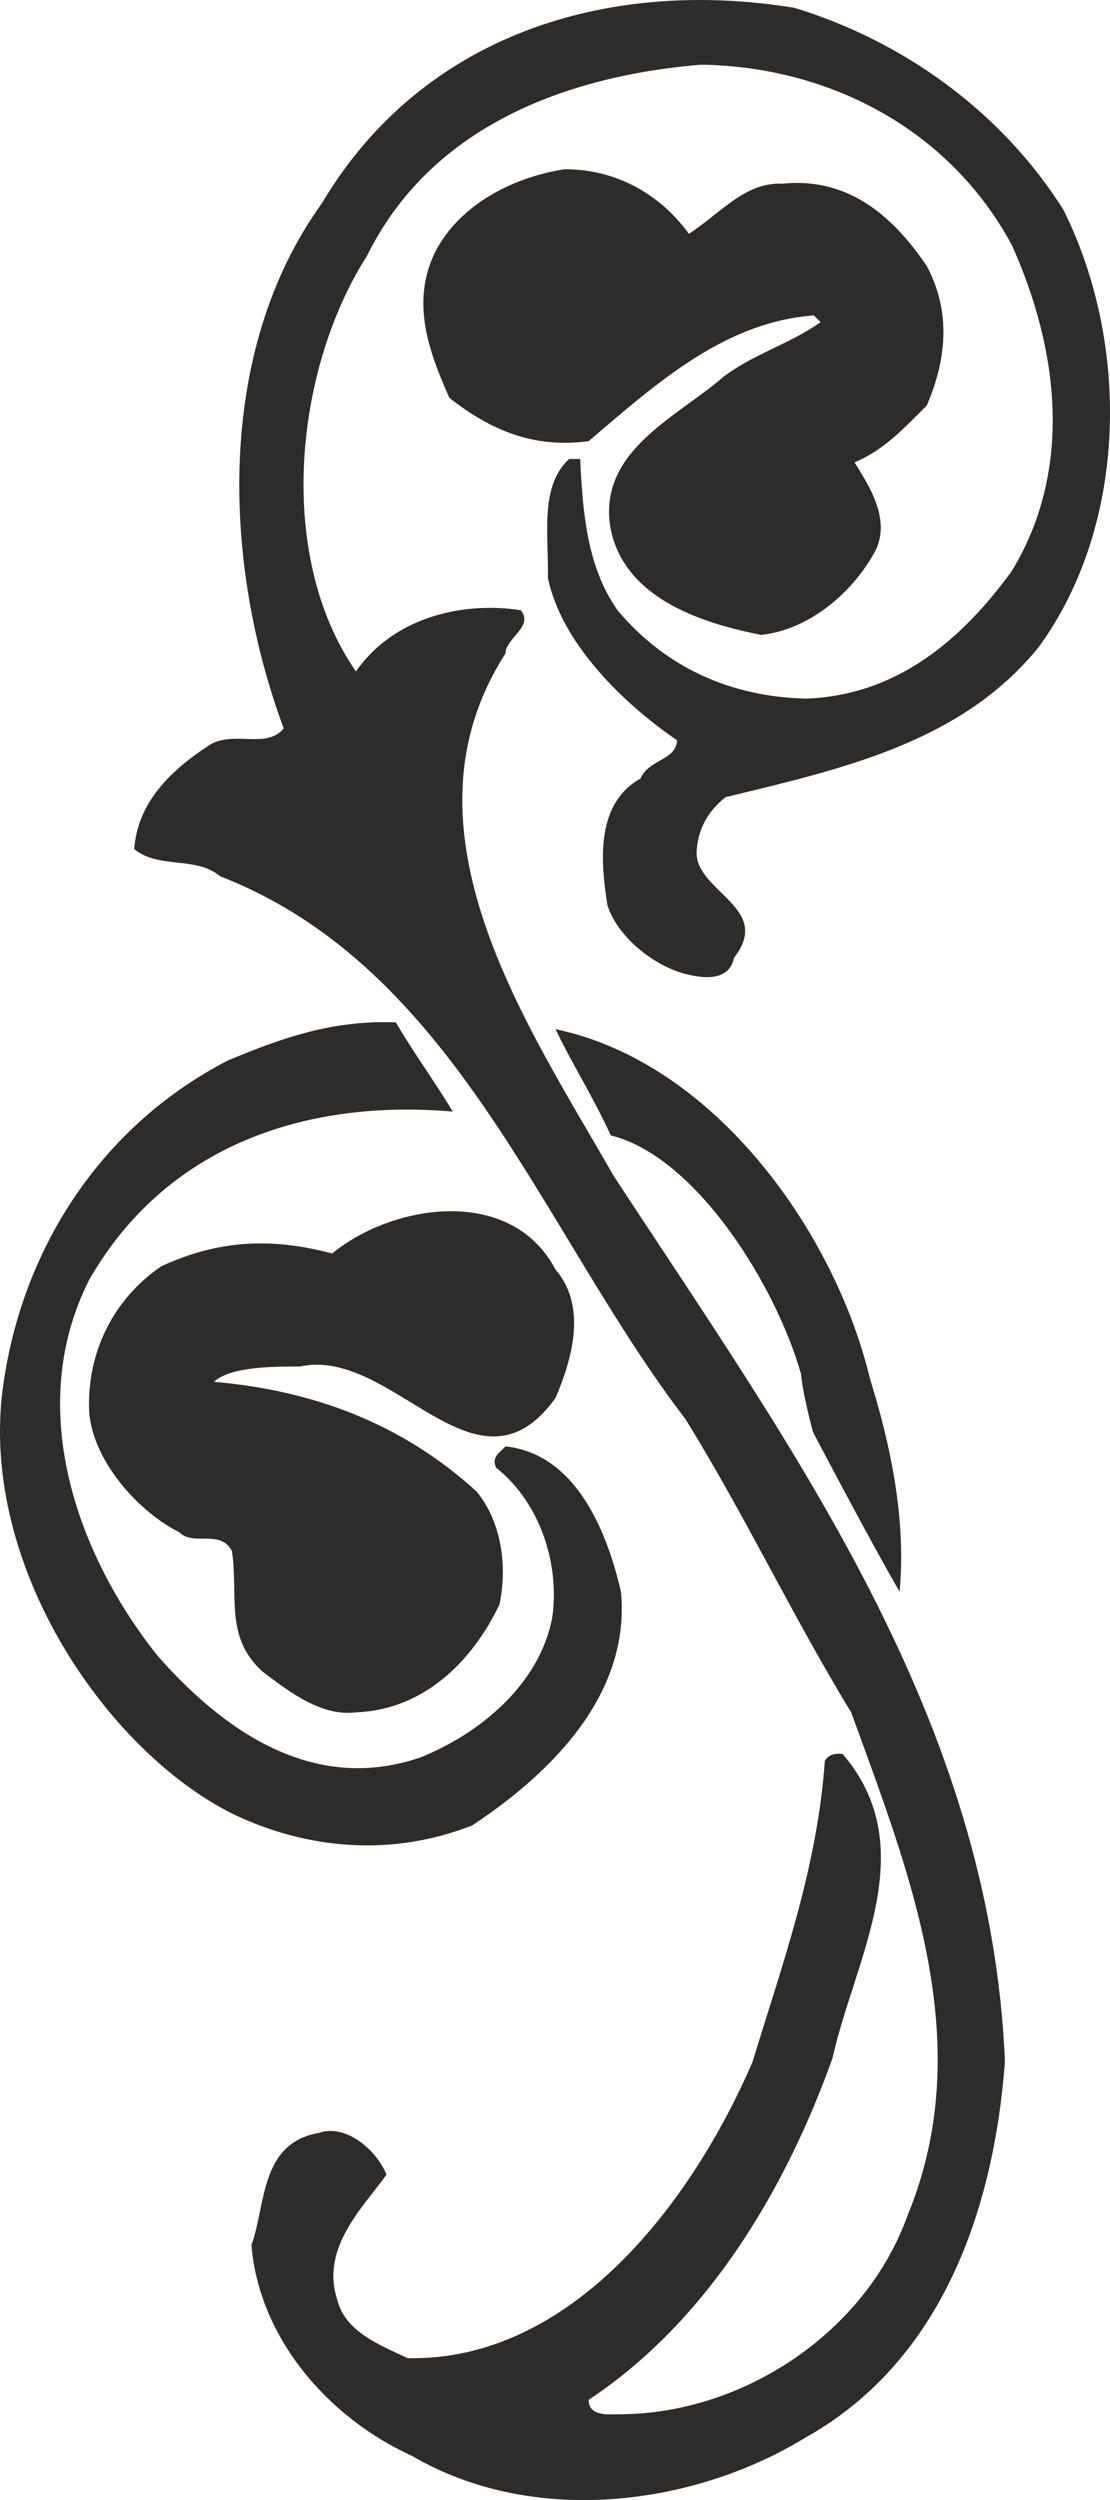 <svg xmlns="http://www.w3.org/2000/svg" width="125.439" height="282.447" viewBox="0 0 94.079 211.835"><path d="M340.694 332.673c5.688 11.448 5.4 26.712-2.088 37.008-6.552 8.136-16.776 10.368-26.568 12.744-1.512 1.224-2.376 2.736-2.448 4.752.072 3.312 6.48 4.68 3.168 8.856-.432 2.232-3.096 1.656-4.392 1.296-2.592-.792-5.472-3.096-6.336-5.76-.576-3.744-1.008-8.568 2.808-10.728.72-1.656 3.024-1.512 3.096-3.24-4.536-3.096-9.792-8.208-10.944-13.752.072-3.6-.72-7.776 1.8-10.08h.936c.216 4.536.576 9.144 3.168 12.816 4.032 4.824 9.576 7.344 15.984 7.488 7.704-.288 13.176-4.968 17.424-10.8 5.256-8.64 3.96-18.864 0-27.648-5.328-9.864-15.552-15.12-26.352-15.264-11.232.936-22.824 5.112-28.296 16.2-6.12 9.576-7.776 25.344-.936 35.208 3.384-4.824 9.432-5.904 13.968-5.184 1.152 1.368-1.296 2.376-1.296 3.672-9.576 14.904 1.872 31.464 9.144 44.208 15.264 23.328 31.968 46.008 33.192 75.096-.936 12.528-5.328 25.344-16.848 31.824-9.648 5.904-23.184 7.56-33.408 1.584-7.128-3.24-12.96-10.008-13.608-17.856 1.224-3.384.72-8.64 5.688-9.504 2.232-.792 4.824 1.296 5.76 3.528-1.944 2.736-5.616 6.192-4.176 10.584.648 2.736 3.672 3.888 5.976 4.968 13.968.288 24.192-13.392 29.232-25.128 2.52-8.28 5.472-16.344 6.12-25.488.36-.576.936-.648 1.512-.576 6.84 7.992 1.008 17.352-.864 25.776-3.888 10.872-10.44 22.176-20.664 28.944 0 1.44 1.656 1.224 2.736 1.224 10.44-.072 20.736-6.984 24.264-16.776 6.048-14.616.216-29.016-4.752-42.696-4.968-8.136-9-16.704-14.04-24.84-12.24-15.984-19.44-38.232-39.456-46.008-2.016-1.728-5.184-.576-7.272-2.304.288-3.816 2.88-6.48 6.12-8.64 2.088-1.584 5.04.288 6.552-1.584-5.112-13.752-5.904-31.824 3.24-44.496 8.424-14.184 24.048-19.152 40.032-16.56 9.216 2.808 17.568 8.784 22.824 17.136z" style="fill:#2d2c2b" transform="translate(-250.552 -314.878)"/><path d="M308.942 334.689c2.664-1.728 4.752-4.392 7.92-4.248 5.616-.576 9.432 2.808 12.24 6.984 2.088 3.888 1.656 7.992 0 11.808-2.016 2.016-3.6 3.744-6.12 4.824 1.296 2.088 2.952 4.68 1.872 7.272-1.872 3.672-5.688 6.912-9.792 7.344-5.112-1.008-11.52-3.096-12.744-8.928-1.224-6.624 5.616-9.504 9.576-12.96 2.592-1.944 5.544-2.736 8.208-4.608l-.576-.576c-7.488.576-13.104 5.544-19.08 10.656-4.752.648-8.424-1.008-11.808-3.672-1.8-4.032-3.24-8.136-1.224-12.312 2.088-4.104 6.696-6.408 11.016-7.056 4.248 0 7.992 2.016 10.512 5.472zm-24.84 66.816c1.512 2.592 3.312 5.04 4.824 7.56-12.6-1.08-24.336 2.952-30.816 14.256-5.472 10.8-1.08 23.256 5.832 31.896 5.4 6.12 13.032 11.736 22.248 8.568 5.04-2.016 10.08-6.192 11.16-11.808.648-4.32-.864-9.648-4.752-12.744-.432-.936.36-1.296.792-1.8 6.048.648 8.64 7.344 9.792 12.312.864 9-6.408 15.696-12.6 19.8-6.768 2.664-13.968 2.088-20.376-1.008-10.584-5.328-21.312-20.88-19.44-35.856 1.512-11.736 8.208-22.32 19.08-27.936 4.464-1.872 8.856-3.456 14.256-3.24zm40.176 30.168c1.728 5.544 3.096 11.88 2.52 18.072-2.592-4.464-7.344-13.536-7.344-13.536s-.864-3.168-1.008-4.896c-2.088-7.416-8.856-18.432-16.128-20.232-1.44-3.168-3.312-6.12-4.68-9 13.68 2.88 23.76 17.496 26.64 29.592z" style="fill:#2d2c2b" transform="translate(-250.552 -314.878)"/><path d="M297.638 422.457c2.664 3.096 1.44 7.488 0 10.872-6.696 9.288-13.752-4.392-21.672-2.664-2.232 0-5.904 0-7.272 1.296 8.28.72 15.84 3.456 22.248 9.288 2.016 2.448 2.664 6.12 1.944 9.576-2.304 4.824-6.408 8.928-12.168 9.144-2.88.36-5.544-1.656-7.92-3.456-3.24-2.952-2.016-6.408-2.592-10.224-1.008-1.872-3.24-.36-4.464-1.584-3.456-1.728-7.344-6.048-7.632-10.224-.216-5.04 2.088-9.576 6.12-12.312 4.824-2.232 9.36-2.448 14.472-1.08 5.184-4.248 15.192-5.76 18.936 1.368z" style="fill:#2d2c2b" transform="translate(-250.552 -314.878)"/></svg>
